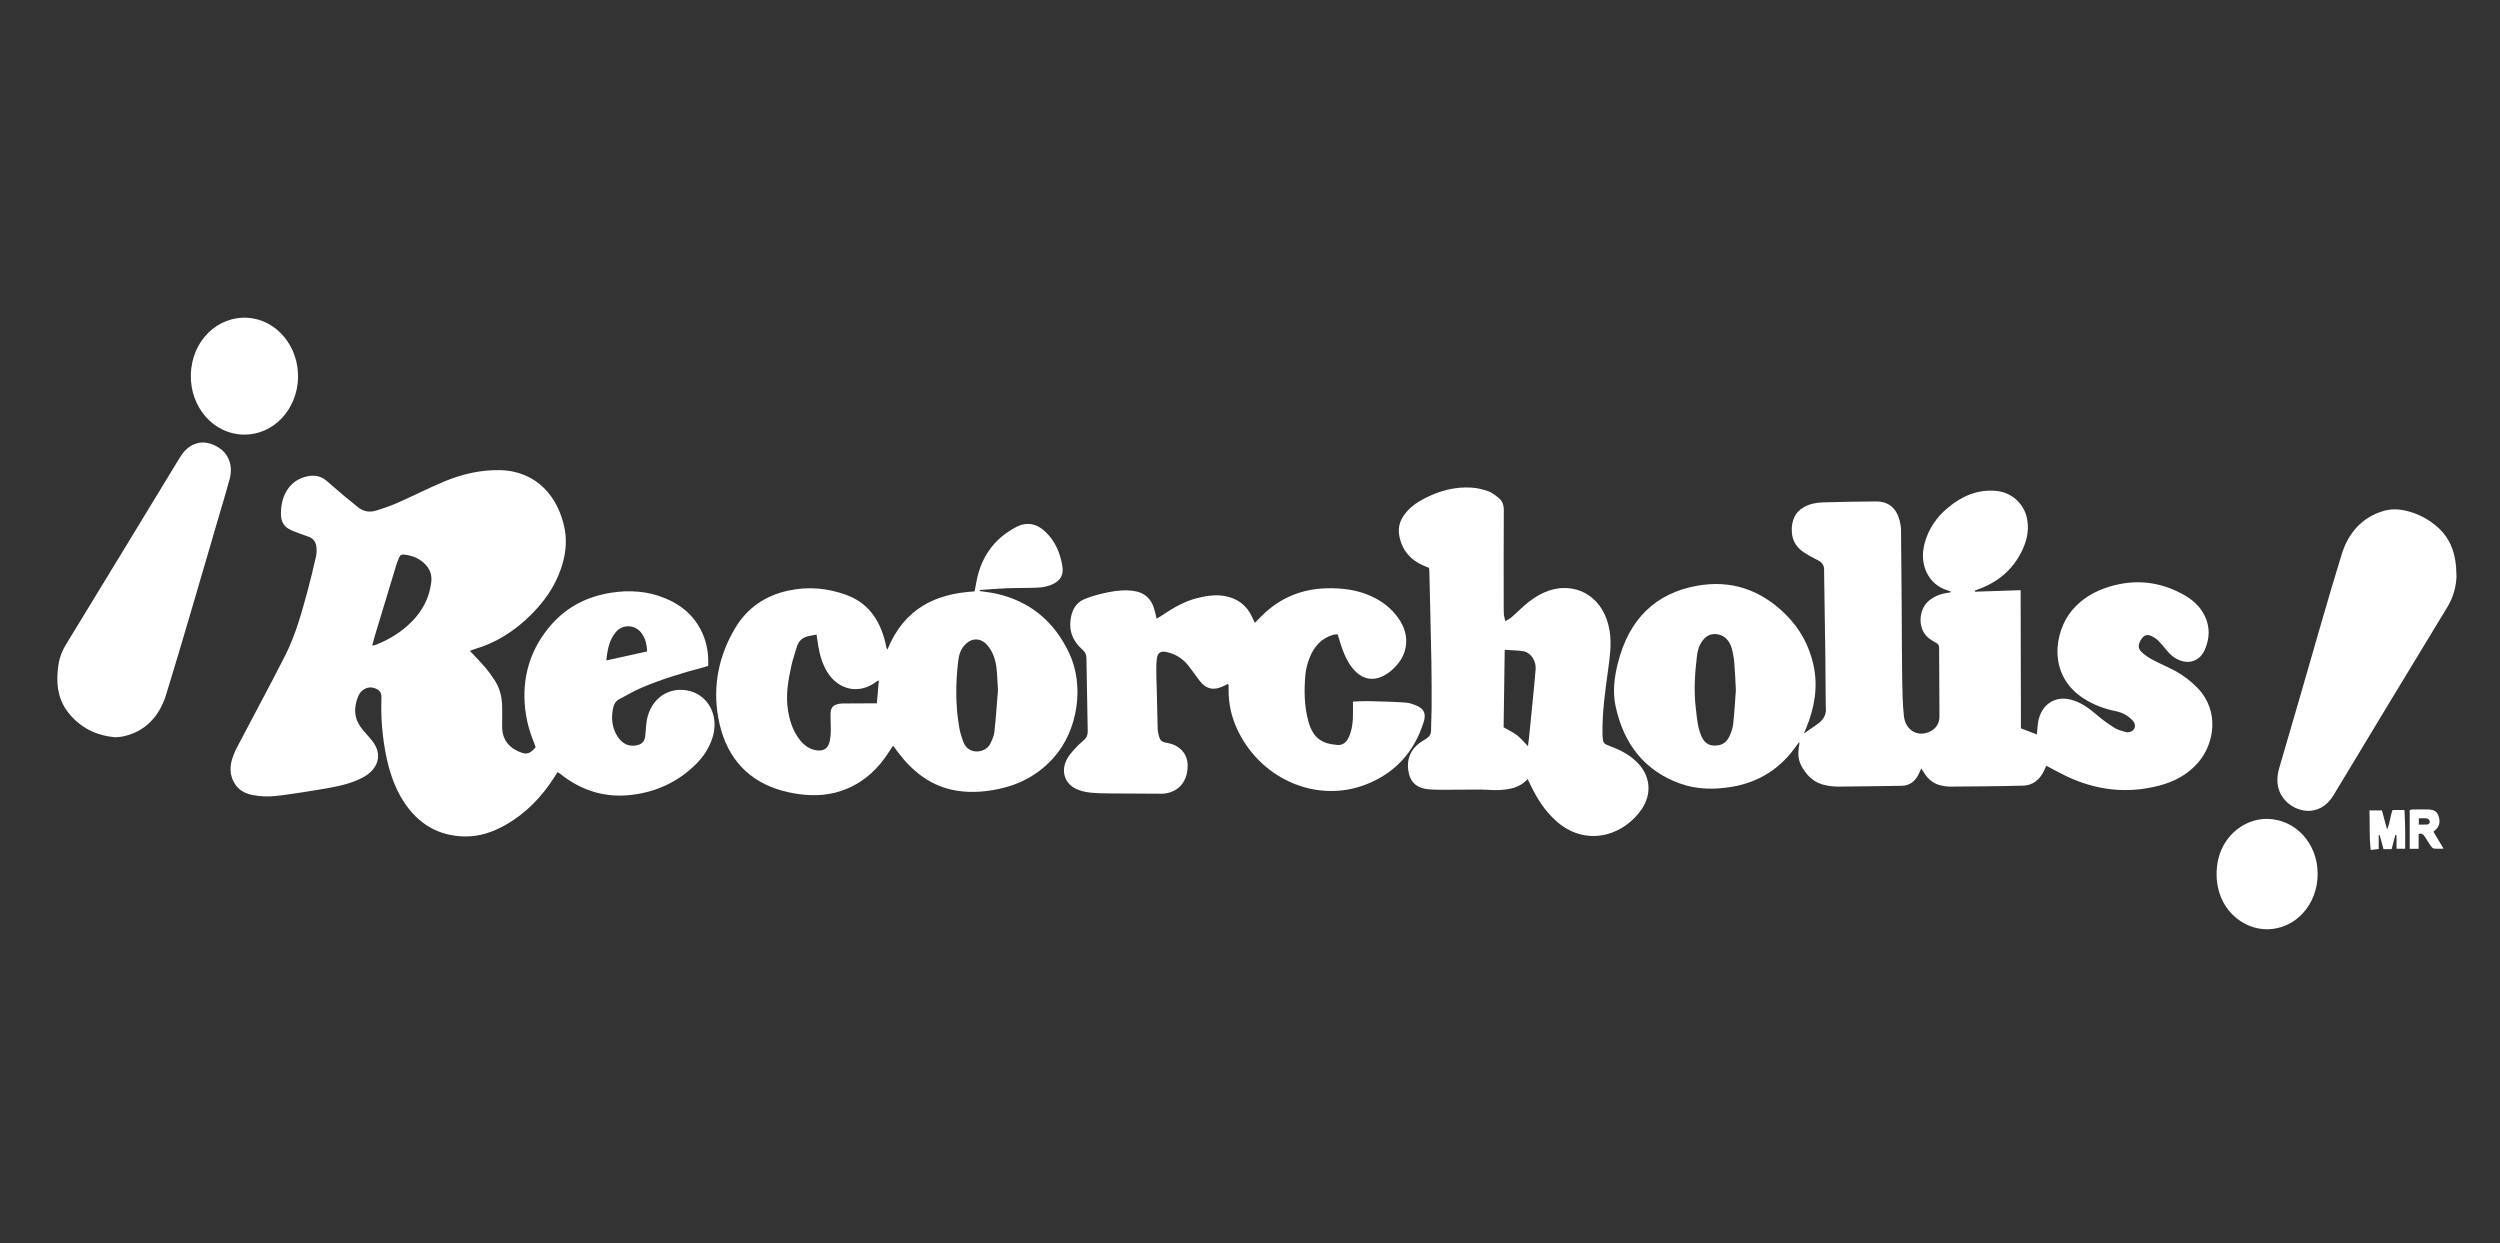 <svg width="181" height="90" viewBox="0 0 181 90" fill="none" xmlns="http://www.w3.org/2000/svg">
<rect x="0" y="0" width="181" height="90" fill="#333333" stroke="none"/>
<path d="M130.595 53.109C130.934 52.875 131.228 52.675 131.52 52.471C131.844 52.246 132.126 51.975 132.187 51.532C132.21 51.359 132.185 51.181 132.183 51.006C132.174 49.874 132.17 48.742 132.156 47.61C132.128 45.551 132.095 43.493 132.065 41.434C132.065 41.406 132.061 41.379 132.065 41.351C132.099 40.94 131.912 40.702 131.577 40.541C131.247 40.382 130.921 40.203 130.612 39.999C130.107 39.664 129.767 39.193 129.729 38.518C129.68 37.65 130 37.053 130.595 36.72C131.028 36.479 131.495 36.387 131.973 36.373C133.26 36.337 134.547 36.309 135.832 36.305C137.056 36.3 137.482 37.191 137.611 38.068C137.634 38.229 137.638 38.394 137.638 38.557C137.655 40.453 137.672 42.348 137.684 44.244C137.697 45.881 137.693 47.518 137.718 49.155C137.733 50.053 137.747 50.958 137.844 51.846C137.962 52.937 138.948 53.433 139.84 52.903C140.21 52.684 140.416 52.338 140.416 51.876C140.412 50.225 140.397 48.575 140.393 46.924C140.393 46.735 140.332 46.621 140.174 46.542C140.017 46.465 139.865 46.363 139.718 46.26C138.782 45.603 138.898 44.139 139.628 43.512C140.036 43.163 140.5 42.995 141.005 42.922C141.091 42.91 141.177 42.906 141.274 42.853C141.192 42.818 141.112 42.775 141.028 42.749C139.596 42.334 138.938 40.86 139.335 39.361C139.623 38.268 140.231 37.418 141.047 36.743C142.075 35.891 143.219 35.416 144.536 35.542C145.619 35.646 146.515 36.431 146.746 37.496C146.912 38.261 146.786 38.989 146.481 39.682C145.852 41.112 144.805 42.029 143.463 42.575C143.304 42.639 143.142 42.697 142.98 42.756C142.982 42.784 142.986 42.812 142.988 42.839C144.075 42.802 145.161 42.766 146.294 42.729C146.3 46.109 146.309 49.442 146.315 52.733C146.729 52.891 147.091 53.029 147.47 53.173C147.489 52.958 147.51 52.73 147.531 52.503C147.657 51.132 148.658 50.347 149.89 50.645C150.618 50.822 151.215 51.249 151.791 51.745C152.201 52.099 152.641 52.413 153.093 52.7C153.335 52.854 153.627 52.916 153.903 53.001C153.993 53.029 154.103 53.02 154.195 52.997C154.578 52.898 154.698 52.501 154.424 52.191C154.075 51.796 153.634 51.578 153.144 51.479C152.351 51.321 151.6 51.038 150.9 50.597C148.21 48.907 148.723 45.727 150.014 44.191C150.757 43.307 151.688 42.786 152.731 42.472C154.582 41.911 156.368 42.097 158.081 43.048C158.727 43.406 159.284 43.882 159.629 44.6C160.018 45.413 159.98 46.237 159.627 47.041C159.291 47.801 158.595 48.088 157.856 47.821C157.44 47.672 157.112 47.392 156.828 47.034C156.641 46.797 156.441 46.57 156.231 46.359C156.113 46.242 155.966 46.152 155.821 46.076C155.455 45.886 155.219 45.966 154.992 46.343C154.778 46.696 154.786 46.974 155.089 47.245C155.327 47.459 155.6 47.635 155.878 47.782C156.393 48.056 156.933 48.281 157.448 48.554C158.058 48.878 158.607 49.298 159.104 49.81C160.729 51.495 160.309 53.864 159.15 55.203C158.376 56.096 157.4 56.599 156.325 56.879C154.01 57.483 151.762 57.228 149.587 56.188C149.108 55.959 148.643 55.697 148.149 55.437C148.105 55.541 148.059 55.648 148.01 55.756C147.693 56.447 147.179 56.863 146.475 56.881C144.715 56.927 142.952 56.937 141.19 56.95C140.967 56.95 140.74 56.916 140.521 56.865C140.023 56.751 139.628 56.457 139.335 56C139.266 55.89 139.194 55.782 139.098 55.635C139.035 55.777 138.988 55.883 138.942 55.986C138.679 56.56 138.275 56.884 137.67 56.891C136.145 56.907 134.622 56.946 133.098 56.95C132.715 56.95 132.322 56.902 131.952 56.797C131.251 56.594 130.751 56.087 130.4 55.407C130.175 54.971 130.166 54.496 130.25 54.016C130.267 53.924 130.29 53.835 130.269 53.718C130.196 53.816 130.118 53.91 130.046 54.011C128.879 55.676 127.321 56.629 125.443 56.955C124.16 57.178 122.869 57.175 121.622 56.723C119.115 55.816 117.565 53.92 116.968 51.125C116.745 50.085 116.877 49.031 117.134 48.01C117.937 44.809 119.872 42.954 122.85 42.412C125.293 41.967 127.46 42.672 129.293 44.497C130.294 45.493 130.986 46.717 131.3 48.166C131.64 49.745 131.367 51.249 130.772 52.705C130.721 52.829 130.665 52.948 130.595 53.107V53.109ZM125.678 49.984C125.638 49.261 125.619 48.623 125.563 47.984C125.533 47.633 125.47 47.279 125.378 46.944C125.22 46.38 124.871 46.003 124.322 45.918C123.754 45.831 123.357 46.152 123.094 46.66C122.97 46.901 122.898 47.192 122.862 47.47C122.711 48.715 122.625 49.964 122.77 51.217C122.848 51.892 122.892 52.574 123.144 53.21C123.315 53.635 123.571 53.943 124.03 53.975C124.534 54.011 124.955 53.846 125.195 53.343C125.331 53.059 125.447 52.739 125.483 52.425C125.575 51.589 125.619 50.744 125.676 49.982L125.678 49.984Z" fill="white"/>
<path d="M34.02 47.121C34.417 47.546 34.783 47.916 35.124 48.313C35.362 48.591 35.574 48.896 35.782 49.204C36.165 49.771 36.342 50.416 36.354 51.117C36.363 51.594 36.365 52.072 36.354 52.549C36.329 53.732 37.09 54.273 37.812 54.51C38.182 54.632 38.462 54.496 38.781 54.092C38.745 53.998 38.71 53.886 38.666 53.778C38.228 52.721 37.98 51.615 37.969 50.453C37.948 48.41 38.645 46.674 39.927 45.216C41.099 43.884 42.569 43.181 44.222 42.917C45.578 42.702 46.916 42.789 48.207 43.335C49.364 43.824 50.299 44.605 50.857 45.849C51.187 46.589 51.313 47.372 51.271 48.212C51.174 48.242 51.082 48.274 50.987 48.299C49.456 48.703 47.94 49.158 46.472 49.78C45.904 50.021 45.364 50.34 44.815 50.632C44.548 50.774 44.432 51.029 44.373 51.344C44.243 52.046 44.323 52.701 44.695 53.3C45.061 53.888 45.599 54.106 46.192 53.938C46.514 53.846 46.68 53.628 46.716 53.279C46.745 52.995 46.764 52.71 46.791 52.425C46.949 50.795 48.186 49.746 49.679 49.975C51.216 50.212 52.087 51.743 51.599 53.357C51.361 54.143 50.928 54.79 50.375 55.337C49.082 56.613 47.544 57.313 45.824 57.538C43.889 57.793 42.131 57.284 40.558 56.023C40.508 55.984 40.453 55.952 40.373 55.897C40.289 56.025 40.213 56.145 40.136 56.264C39.214 57.713 38.066 58.884 36.632 59.708C35.69 60.25 34.691 60.583 33.616 60.558C31.768 60.516 30.291 59.685 29.221 58.028C28.54 56.971 28.159 55.777 27.919 54.526C27.679 53.268 27.576 51.991 27.612 50.706C27.62 50.402 27.648 50.102 27.341 49.923C27.019 49.737 26.699 49.711 26.373 49.897C26.155 50.021 26.003 50.221 25.909 50.467C25.612 51.24 25.627 51.987 26.127 52.659C26.346 52.956 26.603 53.22 26.838 53.502C26.922 53.603 27.004 53.706 27.078 53.817C27.524 54.498 27.463 55.224 26.914 55.807C26.611 56.129 26.241 56.324 25.854 56.487C25.067 56.818 24.243 56.978 23.417 57.116C22.428 57.281 21.442 57.442 20.449 57.575C19.692 57.676 18.929 57.713 18.174 57.534C17.751 57.433 17.368 57.242 17.084 56.863C16.689 56.333 16.609 55.72 16.769 55.089C16.864 54.714 17.032 54.354 17.209 54.014C18.353 51.824 19.534 49.654 20.653 47.447C21.393 45.987 21.833 44.385 22.266 42.789C22.493 41.953 22.693 41.108 22.884 40.261C22.933 40.043 22.929 39.802 22.906 39.577C22.868 39.239 22.68 39.001 22.392 38.879C22.161 38.78 21.917 38.718 21.682 38.626C21.423 38.525 21.16 38.436 20.918 38.298C20.588 38.112 20.378 37.795 20.35 37.389C20.27 36.215 20.744 34.914 22.062 34.532C22.615 34.374 23.156 34.397 23.631 34.801C24.035 35.143 24.432 35.499 24.838 35.839C25.194 36.14 25.555 36.431 25.917 36.723C26.306 37.035 26.75 37.111 27.202 36.973C27.742 36.81 28.281 36.626 28.798 36.397C29.932 35.896 31.042 35.327 32.184 34.852C33.463 34.319 34.79 34.016 36.175 34.039C38.863 34.085 40.434 35.988 40.88 38.277C41.074 39.274 40.933 40.256 40.602 41.209C40.144 42.529 39.366 43.595 38.417 44.536C37.231 45.714 35.881 46.559 34.327 47.007C34.234 47.034 34.146 47.073 34.022 47.119L34.02 47.121ZM26.941 46.749C27.105 46.706 27.192 46.694 27.269 46.662C28.216 46.279 29.084 45.748 29.825 44.993C30.577 44.226 31.08 43.308 31.221 42.173C31.284 41.673 31.156 41.257 30.836 40.908C30.462 40.498 29.997 40.272 29.48 40.185C29 40.105 28.979 40.126 28.79 40.626C28.756 40.713 28.723 40.803 28.695 40.892C28.169 42.626 27.646 44.359 27.122 46.093C27.065 46.283 27.017 46.479 26.943 46.752L26.941 46.749ZM43.902 47.815C44.928 47.587 45.885 47.376 46.855 47.163C46.834 46.671 46.73 46.258 46.491 45.898C46.034 45.211 45.082 45.147 44.567 45.785C44.121 46.336 43.971 47.018 43.902 47.815Z" fill="white"/>
<path d="M64.246 47.033C65.48 44.02 67.762 42.98 70.559 42.817C70.588 42.661 70.624 42.507 70.65 42.351C70.954 40.404 71.939 39.015 73.56 38.163C74.326 37.761 75.053 37.895 75.686 38.498C76.393 39.171 76.778 40.05 76.923 41.049C77.003 41.6 76.784 41.993 76.319 42.243C75.93 42.454 75.512 42.532 75.085 42.548C74.374 42.576 73.659 42.56 72.948 42.587C72.277 42.613 71.606 42.672 70.936 42.716C70.936 42.741 70.936 42.769 70.936 42.794C71.346 42.858 71.762 42.895 72.166 42.989C74.517 43.531 76.29 44.925 77.404 47.274C78.521 49.629 78.058 52.846 76.305 54.832C75.196 56.086 73.834 56.802 72.286 57.126C71.16 57.362 70.023 57.427 68.896 57.174C67.268 56.809 66.008 55.796 64.976 54.414C64.889 54.297 64.805 54.178 64.721 54.061C64.715 54.051 64.7 54.047 64.641 54.008C64.563 54.127 64.479 54.254 64.399 54.38C63.623 55.617 62.624 56.554 61.335 57.098C60.212 57.574 59.047 57.658 57.867 57.498C57.312 57.422 56.755 57.3 56.221 57.119C53.878 56.327 52.473 54.559 52.004 51.971C51.584 49.65 52.046 47.462 53.222 45.483C54.118 43.972 55.447 43.12 57.045 42.767C58.484 42.447 59.905 42.567 61.295 43.079C62.831 43.644 63.699 44.861 64.101 46.528C64.13 46.647 64.149 46.766 64.174 46.886C64.181 46.911 64.195 46.934 64.244 47.035L64.246 47.033ZM63.577 49.255C63.529 49.292 63.478 49.326 63.432 49.363C62.223 50.288 60.698 49.978 59.886 48.642C59.541 48.075 59.356 47.444 59.245 46.78C59.201 46.516 59.165 46.25 59.119 45.944C58.894 45.986 58.7 46.016 58.509 46.061C58.101 46.158 57.811 46.399 57.684 46.853C57.562 47.297 57.398 47.728 57.3 48.176C57.066 49.239 56.875 50.309 57.049 51.413C57.173 52.192 57.407 52.917 57.878 53.53C58.219 53.973 58.637 54.276 59.182 54.332C59.67 54.38 59.977 54.153 60.082 53.629C60.13 53.392 60.149 53.145 60.151 52.901C60.156 52.52 60.128 52.137 60.128 51.755C60.13 51.239 60.29 51.041 60.753 50.956C60.839 50.94 60.927 50.931 61.014 50.931C61.626 50.927 62.237 50.924 62.849 50.922C63.058 50.922 63.266 50.922 63.483 50.922C63.533 50.366 63.579 49.854 63.623 49.34C63.623 49.322 63.6 49.299 63.575 49.255H63.577ZM72.254 49.983C72.214 49.336 72.204 48.858 72.149 48.385C72.08 47.765 71.888 47.189 71.491 46.723C71.009 46.156 70.338 46.156 69.838 46.707C69.552 47.021 69.426 47.414 69.375 47.843C69.184 49.448 69.171 51.051 69.445 52.646C69.508 53.018 69.619 53.386 69.754 53.735C70.134 54.71 71.375 54.508 71.691 53.856C71.823 53.583 71.962 53.287 71.995 52.988C72.109 51.935 72.18 50.876 72.252 49.983H72.254Z" fill="white"/>
<path d="M88.905 49.514C88.798 49.566 88.688 49.621 88.581 49.674C87.918 50 87.338 49.92 86.861 49.298C86.581 48.933 86.32 48.547 86.032 48.186C85.681 47.746 85.248 47.44 84.724 47.277C83.9 47.02 83.746 47.279 83.721 48.129C83.702 48.767 83.738 49.41 83.752 50.051C83.771 50.965 83.792 51.876 83.816 52.79C83.818 52.898 83.841 53.006 83.864 53.111C83.967 53.612 84.066 53.708 84.528 53.793C85.399 53.949 85.961 54.546 85.986 55.384C86.009 56.213 85.643 57.088 84.678 57.377C84.489 57.435 84.284 57.465 84.087 57.465C82.838 57.465 81.588 57.458 80.339 57.444C79.853 57.439 79.364 57.435 78.88 57.377C78.55 57.338 78.209 57.258 77.906 57.113C77.05 56.702 76.785 55.782 77.275 54.909C77.454 54.59 77.721 54.326 77.965 54.057C78.131 53.874 78.327 53.722 78.508 53.554C78.678 53.394 78.756 53.199 78.751 52.944C78.714 51.171 78.686 49.401 78.657 47.629C78.653 47.364 78.543 47.188 78.352 47.018C77.666 46.414 77.351 45.647 77.542 44.671C77.66 44.063 77.965 43.613 78.487 43.39C78.913 43.209 79.364 43.078 79.811 42.97C80.434 42.823 81.065 42.715 81.706 42.747C81.917 42.759 82.131 42.782 82.335 42.834C82.941 42.991 83.351 43.397 83.551 44.042C83.622 44.272 83.671 44.511 83.742 44.795C83.891 44.703 84.03 44.623 84.165 44.531C84.964 43.989 85.792 43.519 86.72 43.291C87.37 43.133 88.019 43.034 88.688 43.158C89.584 43.324 90.268 43.803 90.671 44.713C90.724 44.832 90.783 44.947 90.852 45.091C91.037 44.903 91.199 44.736 91.365 44.572C92.695 43.264 94.27 42.635 96.047 42.593C97.153 42.568 98.244 42.692 99.277 43.165C100.049 43.519 100.728 44.019 101.241 44.756C101.681 45.39 101.918 46.086 101.765 46.896C101.685 47.321 101.502 47.688 101.245 48.014C100.932 48.411 100.562 48.733 100.122 48.951C99.409 49.305 98.677 49.171 98.11 48.586C97.645 48.106 97.363 47.5 97.138 46.857C97.037 46.565 96.955 46.265 96.852 45.927C96.749 45.936 96.638 45.927 96.537 45.957C95.685 46.196 95.123 46.806 94.797 47.67C94.657 48.044 94.547 48.448 94.511 48.85C94.41 49.968 94.423 51.086 94.713 52.177C95.056 53.469 95.729 53.848 96.829 53.936C97.203 53.965 97.472 53.754 97.643 53.396C97.849 52.964 97.927 52.494 97.948 52.016C97.965 51.623 97.952 51.231 97.952 50.797C98.305 50.783 98.64 50.753 98.972 50.76C99.895 50.783 100.818 50.802 101.74 50.864C102.044 50.884 102.356 50.992 102.64 51.125C103.115 51.346 103.249 51.72 103.081 52.255C102.379 54.5 100.959 55.977 98.942 56.778C95.441 58.169 91.412 56.509 89.656 52.969C89.176 52.005 88.932 50.971 88.951 49.869C88.951 49.787 88.955 49.706 88.951 49.624C88.951 49.601 88.93 49.578 88.903 49.518L88.905 49.514Z" fill="white"/>
<path d="M110.603 56.402C110.012 57.056 109.276 57.157 108.536 57.199C108.088 57.224 107.638 57.164 107.19 57.164C106.403 57.162 105.619 57.178 104.832 57.176C104.334 57.176 103.833 57.192 103.339 57.134C102.719 57.063 102.197 56.767 102.016 56.055C101.819 55.275 101.966 54.56 102.529 54.002C102.74 53.796 102.998 53.642 103.246 53.488C103.469 53.348 103.608 53.185 103.608 52.88C103.608 52.349 103.648 51.819 103.65 51.286C103.652 50.168 103.654 49.05 103.633 47.932C103.591 45.725 103.535 43.517 103.484 41.31C103.484 41.257 103.471 41.202 103.463 41.122C103.333 41.067 103.196 41.007 103.057 40.947C102.166 40.564 101.549 39.914 101.322 38.863C101.198 38.284 101.316 37.784 101.631 37.324C102.01 36.776 102.521 36.41 103.076 36.117C104.174 35.538 105.331 35.221 106.555 35.304C106.96 35.331 107.37 35.432 107.757 35.568C108.022 35.662 108.262 35.859 108.493 36.041C108.771 36.261 108.88 36.557 108.876 36.957C108.857 39.276 108.868 41.595 108.868 43.912C108.868 44.116 108.866 44.323 108.885 44.525C108.897 44.653 108.944 44.775 108.994 44.97C109.175 44.858 109.32 44.791 109.44 44.688C109.724 44.442 109.989 44.171 110.271 43.923C110.906 43.356 111.602 42.892 112.403 42.683C114.275 42.197 116.182 43.294 116.544 45.73C116.681 46.651 116.554 47.548 116.432 48.453C116.224 49.989 115.997 51.525 116.02 53.084C116.02 53.139 116.02 53.194 116.022 53.247C116.056 53.803 116.087 53.844 116.567 54.021C117.343 54.306 118.073 54.682 118.657 55.332C119.486 56.255 119.583 57.479 118.891 58.535C117.606 60.489 114.798 61.423 112.584 59.368C111.829 58.668 111.274 57.8 110.819 56.85C110.756 56.719 110.693 56.586 110.603 56.402ZM108.941 47.046C108.914 48.99 108.887 50.85 108.862 52.657C109.23 52.871 109.558 53.018 109.839 53.236C110.117 53.452 110.346 53.739 110.626 54.023C110.655 53.782 110.685 53.571 110.706 53.36C110.798 52.441 110.891 51.521 110.981 50.6C111.051 49.883 111.126 49.167 111.181 48.449C111.227 47.854 110.828 47.245 110.304 47.154C109.879 47.08 109.442 47.082 108.944 47.046H108.941Z" fill="white"/>
<path d="M177.85 41.717C177.835 42.383 177.652 43.198 177.185 43.96C174.424 48.49 171.686 53.034 168.944 57.578C167.926 59.265 166.105 58.827 165.32 57.796C164.82 57.139 164.79 56.381 165.019 55.594C165.509 53.92 165.997 52.246 166.485 50.57C167.497 47.09 168.47 43.597 169.537 40.137C170.022 38.562 171.032 37.449 172.555 36.996C173.07 36.842 173.593 36.847 174.113 36.959C174.998 37.152 175.799 37.554 176.498 38.179C177.41 38.994 177.85 40.1 177.846 41.717H177.85Z" fill="white"/>
<path d="M8.339 53.378C7.016 53.261 5.819 52.724 4.915 51.555C4.297 50.756 4.091 49.799 4.164 48.765C4.179 48.547 4.202 48.331 4.234 48.116C4.311 47.583 4.505 47.11 4.78 46.655C7.525 42.162 10.261 37.664 12.995 33.164C13.333 32.608 13.756 32.197 14.376 32.067C15.098 31.917 16.046 32.349 16.442 33.022C16.755 33.552 16.778 34.133 16.62 34.714C16.353 35.692 16.057 36.663 15.771 37.637C14.53 41.852 13.325 46.081 12.031 50.279C11.535 51.893 10.486 52.995 8.879 53.323C8.721 53.355 8.557 53.357 8.337 53.378H8.339Z" fill="white"/>
<path d="M17.653 31.467C15.43 31.43 13.76 29.451 13.817 27.132C13.878 24.637 15.79 22.86 17.95 23.009C20.04 23.151 21.657 25.103 21.577 27.396C21.5 29.642 19.821 31.488 17.653 31.467Z" fill="white"/>
<path d="M167.798 63.266C167.8 65.503 166.185 67.266 164.147 67.28C162.359 67.291 160.473 65.792 160.481 63.276C160.49 60.66 162.45 59.274 164.117 59.285C166.174 59.301 167.795 61.037 167.798 63.264V63.266Z" fill="white"/>
<path d="M174.084 58.642C174.101 59.094 174.126 59.501 174.133 59.907C174.141 60.408 174.133 60.911 174.133 61.446H173.51V60.472C173.481 60.465 173.449 60.461 173.42 60.454C173.333 60.789 173.247 61.124 173.155 61.475H172.564C172.471 61.133 172.379 60.791 172.286 60.449C172.263 60.454 172.242 60.458 172.219 60.465V61.466C172.021 61.492 171.845 61.514 171.641 61.54C171.523 60.575 171.588 59.641 171.548 58.674H172.45C172.564 59.088 172.684 59.526 172.827 60.052C173.045 59.556 173.052 59.076 173.222 58.644H174.08L174.084 58.642Z" fill="white"/>
<path d="M175.111 61.453H174.463V58.649C174.511 58.638 174.581 58.608 174.65 58.608C175.048 58.603 175.447 58.592 175.845 58.608C176.27 58.626 176.476 58.792 176.577 59.166C176.68 59.542 176.595 59.864 176.301 60.107C176.261 60.139 176.223 60.174 176.179 60.213C176.41 60.599 176.638 60.98 176.915 61.444C176.627 61.444 176.419 61.462 176.215 61.434C176.133 61.423 176.044 61.329 175.99 61.248C175.838 61.033 175.708 60.801 175.561 60.58C175.464 60.436 175.355 60.3 175.109 60.381V61.448L175.111 61.453ZM175.125 59.699C175.35 59.699 175.538 59.708 175.721 59.696C175.851 59.69 175.941 59.591 175.912 59.453C175.893 59.373 175.794 59.267 175.721 59.255C175.529 59.228 175.332 59.246 175.123 59.246V59.699H175.125Z" fill="white"/>
</svg>
